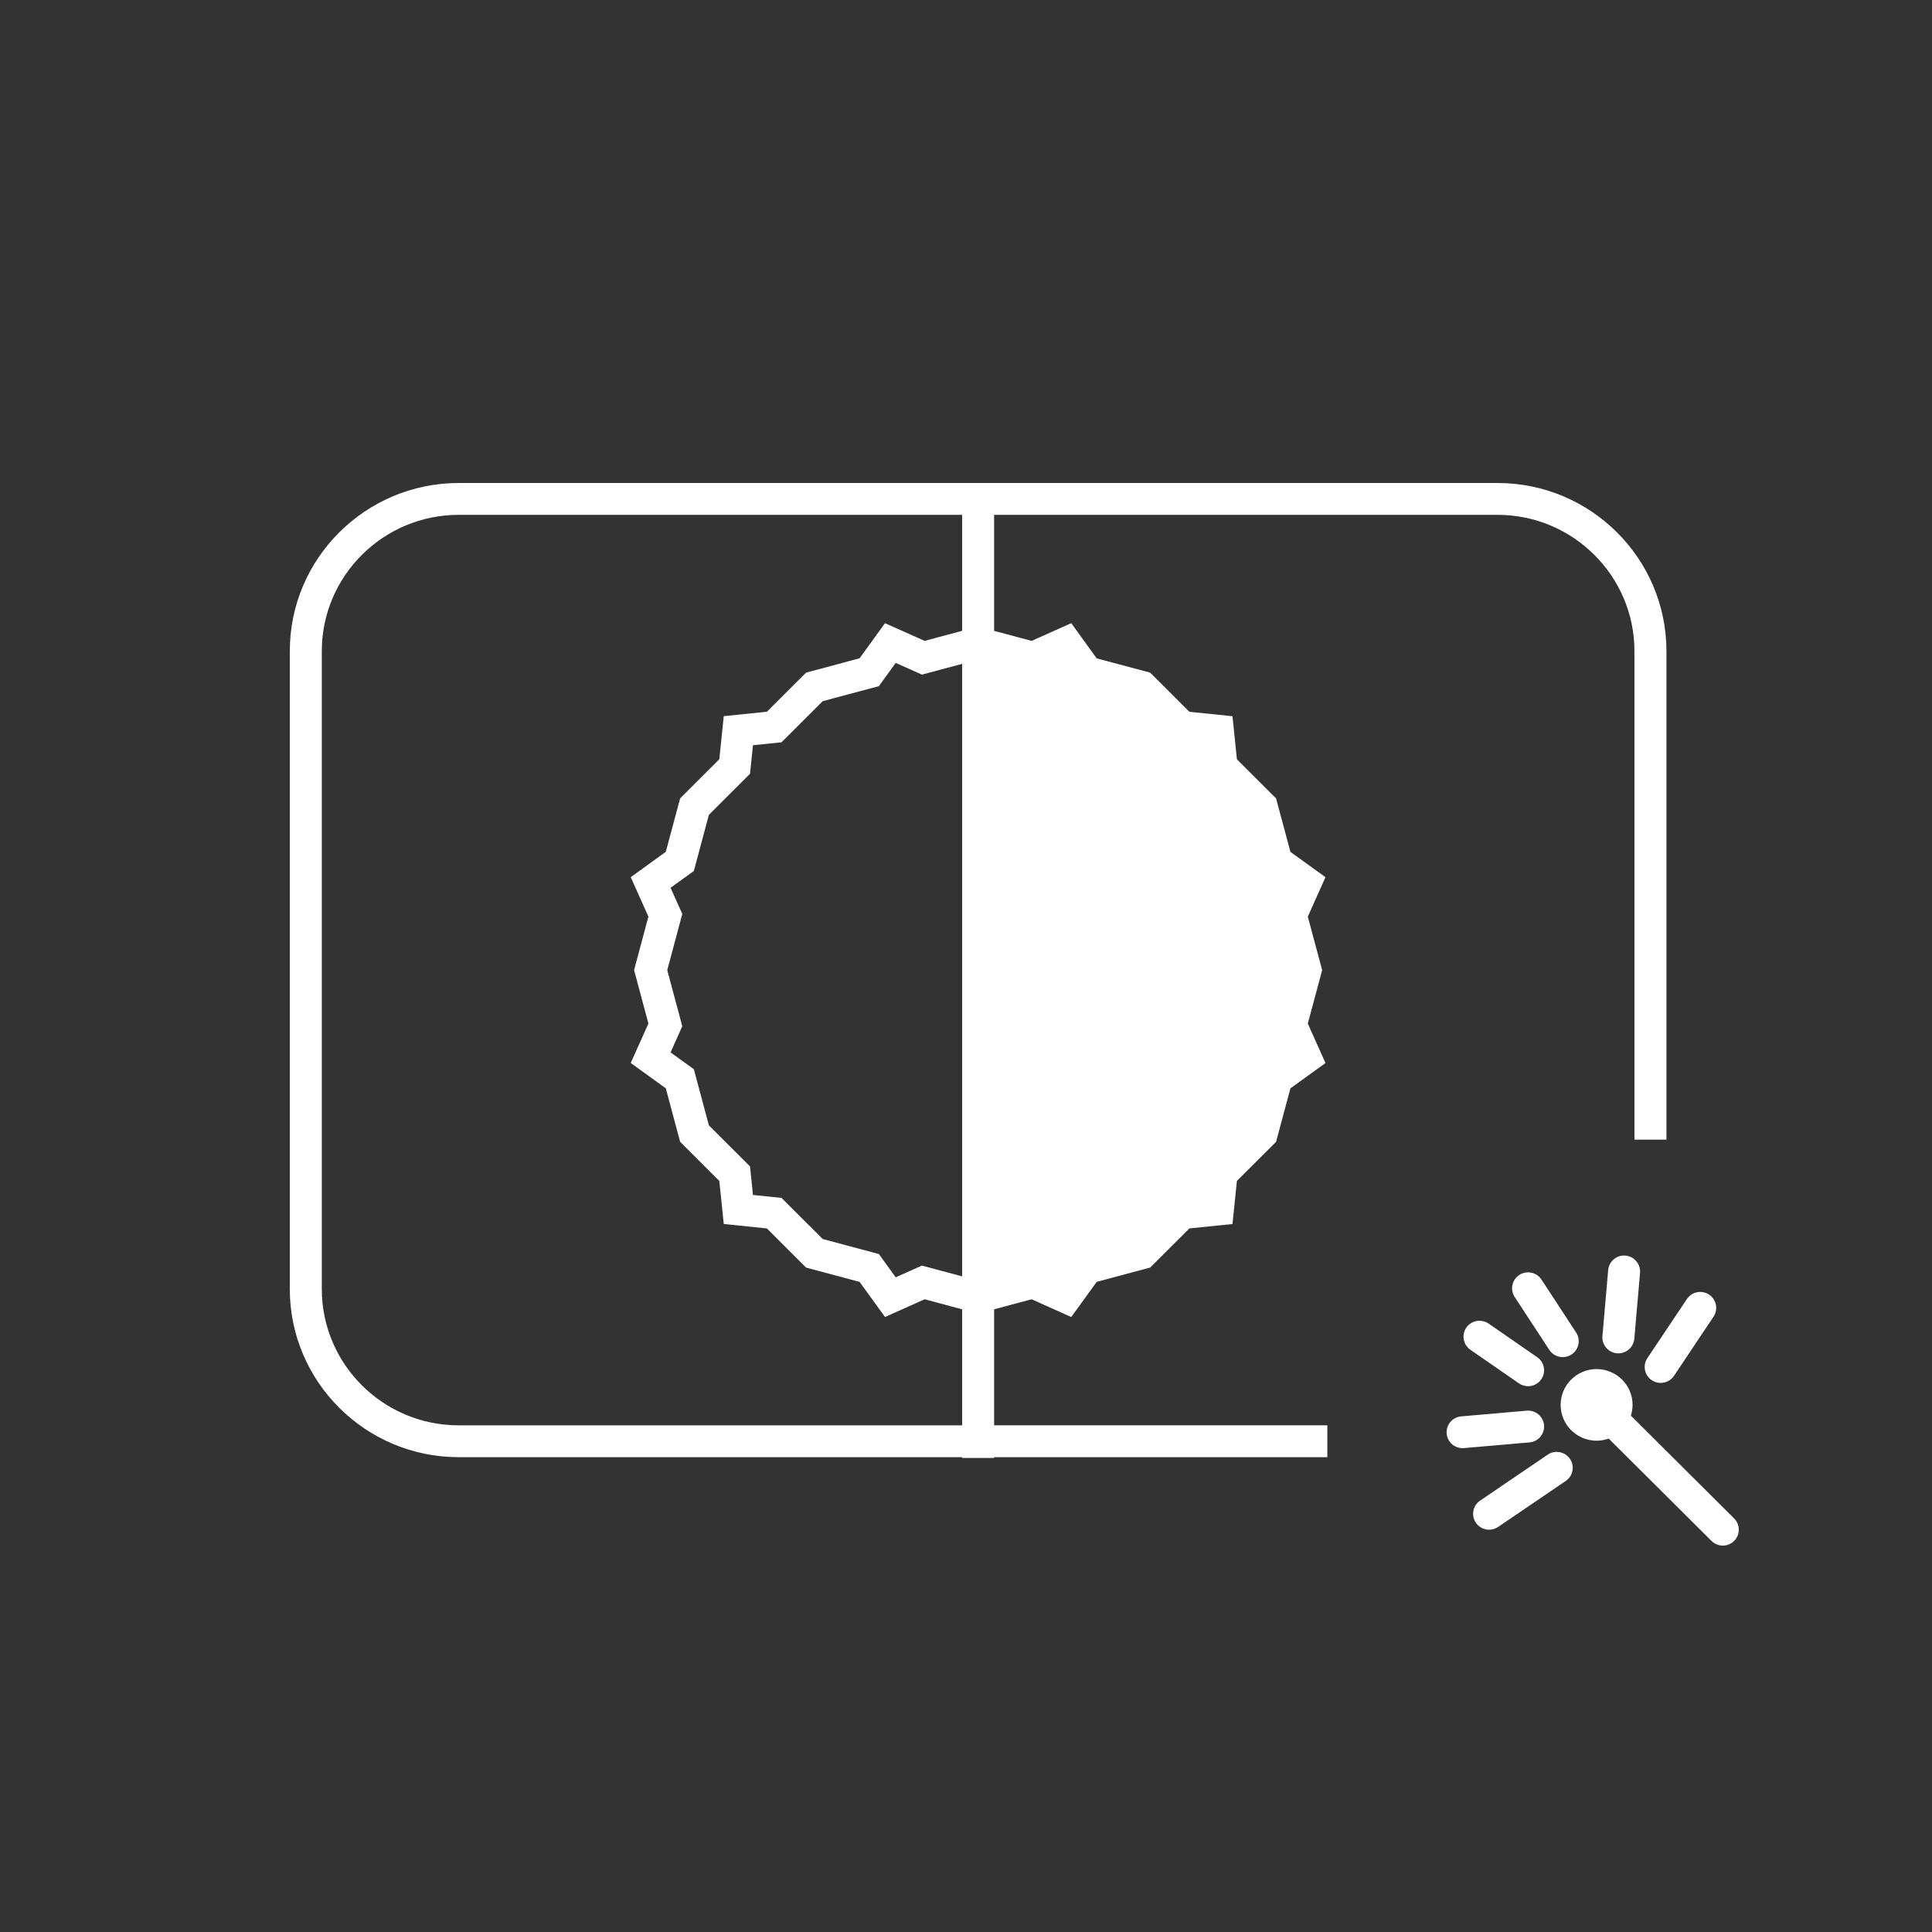 <svg width="60" height="60" viewBox="0 0 60 60" fill="none" xmlns="http://www.w3.org/2000/svg">
    <rect x="0" y="0" width="60" height="60" fill="#333333" stroke="none"/>
    <path d="M30.873 40.662L32.038 40.35L33.269 40.901L34.059 39.81L35.72 39.365L36.937 38.15L38.276 38.013L38.413 36.675L39.63 35.46L40.075 33.8L41.164 33.014L40.615 31.788L41.061 30.128L40.615 28.468L41.164 27.242L40.075 26.456L39.63 24.796L38.413 23.58L38.276 22.243L36.937 22.105L35.72 20.89L34.059 20.446L33.269 19.353L32.038 19.903L30.873 19.592V15.989H46.508C48.852 15.989 50.759 17.888 50.759 20.222V35.392H51.753V20.222C51.753 17.342 49.4 15 46.508 15H14.245C11.353 15 9 17.342 9 20.222V40.032C9 42.911 11.353 45.254 14.245 45.254H29.88V45.278H30.873V45.254H41.222V44.264H30.873V40.662ZM14.245 15.989H29.88V19.591L28.715 19.903L27.485 19.353L26.695 20.444L25.033 20.889L23.816 22.104L22.477 22.241L22.339 23.578L21.122 24.794L20.677 26.454L19.588 27.241L20.137 28.467L19.692 30.127L20.137 31.787L19.588 33.012L20.677 33.799L21.122 35.459L22.339 36.675L22.477 38.012L23.816 38.15L25.033 39.365L26.695 39.81L27.485 40.901L28.716 40.35L29.88 40.662V44.265H14.245C11.901 44.265 9.994 42.366 9.994 40.033V20.222C9.994 17.888 11.901 15.989 14.245 15.989ZM27.817 39.668L27.295 38.946L25.549 38.478L24.271 37.202L23.384 37.111L23.293 36.225L22.015 34.949L21.548 33.205L20.825 32.683L21.189 31.871L20.722 30.128L21.189 28.383L20.825 27.571L21.548 27.049L22.015 25.306L23.293 24.029L23.384 23.144L24.271 23.052L25.549 21.776L27.295 21.309L27.817 20.587L28.631 20.951L29.88 20.617V39.638L28.631 39.304L27.817 39.668ZM51.16 42.179L52.388 40.343C52.54 40.116 52.848 40.054 53.077 40.205C53.305 40.356 53.367 40.663 53.215 40.891L51.988 42.727C51.896 42.865 51.741 42.948 51.574 42.948C51.476 42.948 51.381 42.919 51.299 42.865C51.071 42.713 51.009 42.406 51.16 42.179ZM50.48 38.994C50.753 39.017 50.956 39.258 50.933 39.529L50.755 41.577C50.733 41.831 50.516 42.029 50.261 42.029C50.246 42.029 50.233 42.029 50.218 42.028C49.944 42.004 49.741 41.764 49.765 41.492L49.943 39.444C49.954 39.313 50.016 39.194 50.118 39.108C50.22 39.022 50.349 38.982 50.48 38.994ZM47.499 44.795L45.465 44.972C45.451 44.973 45.437 44.974 45.422 44.974C45.163 44.974 44.95 44.78 44.928 44.522C44.916 44.391 44.957 44.263 45.042 44.161C45.127 44.06 45.247 43.998 45.379 43.987L47.413 43.81C47.544 43.798 47.673 43.839 47.775 43.923C47.877 44.008 47.94 44.128 47.952 44.26C47.963 44.391 47.922 44.519 47.837 44.621C47.751 44.722 47.631 44.784 47.499 44.795ZM54 47.505C54 47.638 53.949 47.762 53.854 47.855C53.761 47.949 53.636 48 53.503 48C53.37 48 53.245 47.949 53.152 47.855L49.959 44.676C49.839 44.72 49.71 44.742 49.584 44.742C48.968 44.742 48.467 44.243 48.467 43.63C48.467 43.016 48.968 42.518 49.584 42.518C50.2 42.518 50.701 43.016 50.701 43.63C50.701 43.742 50.683 43.856 50.649 43.964L53.854 47.156C53.948 47.249 54 47.373 54 47.505ZM48.755 45.306C48.83 45.414 48.858 45.546 48.833 45.676C48.809 45.806 48.735 45.919 48.625 45.993L46.526 47.421C46.443 47.477 46.346 47.507 46.246 47.507C46.081 47.507 45.928 47.426 45.835 47.291C45.761 47.182 45.733 47.051 45.758 46.92C45.782 46.791 45.856 46.678 45.966 46.603L48.065 45.176C48.174 45.101 48.306 45.073 48.437 45.099C48.568 45.123 48.68 45.197 48.755 45.306ZM47.945 42.468C47.968 42.597 47.94 42.729 47.864 42.838C47.771 42.971 47.619 43.05 47.456 43.05C47.354 43.05 47.256 43.019 47.173 42.962L45.663 41.918C45.554 41.842 45.482 41.729 45.458 41.599C45.434 41.469 45.463 41.338 45.538 41.229C45.614 41.121 45.728 41.048 45.858 41.025C45.989 41.002 46.121 41.03 46.23 41.105L47.739 42.149C47.849 42.224 47.922 42.338 47.945 42.468ZM48.115 41.922L47.04 40.279C46.89 40.05 46.955 39.743 47.184 39.594C47.296 39.522 47.429 39.497 47.559 39.525C47.688 39.553 47.8 39.628 47.873 39.739L48.948 41.382C49.097 41.611 49.032 41.918 48.803 42.067C48.722 42.119 48.628 42.147 48.531 42.147C48.362 42.146 48.206 42.062 48.115 41.922Z" fill="white"/>
    </svg>
